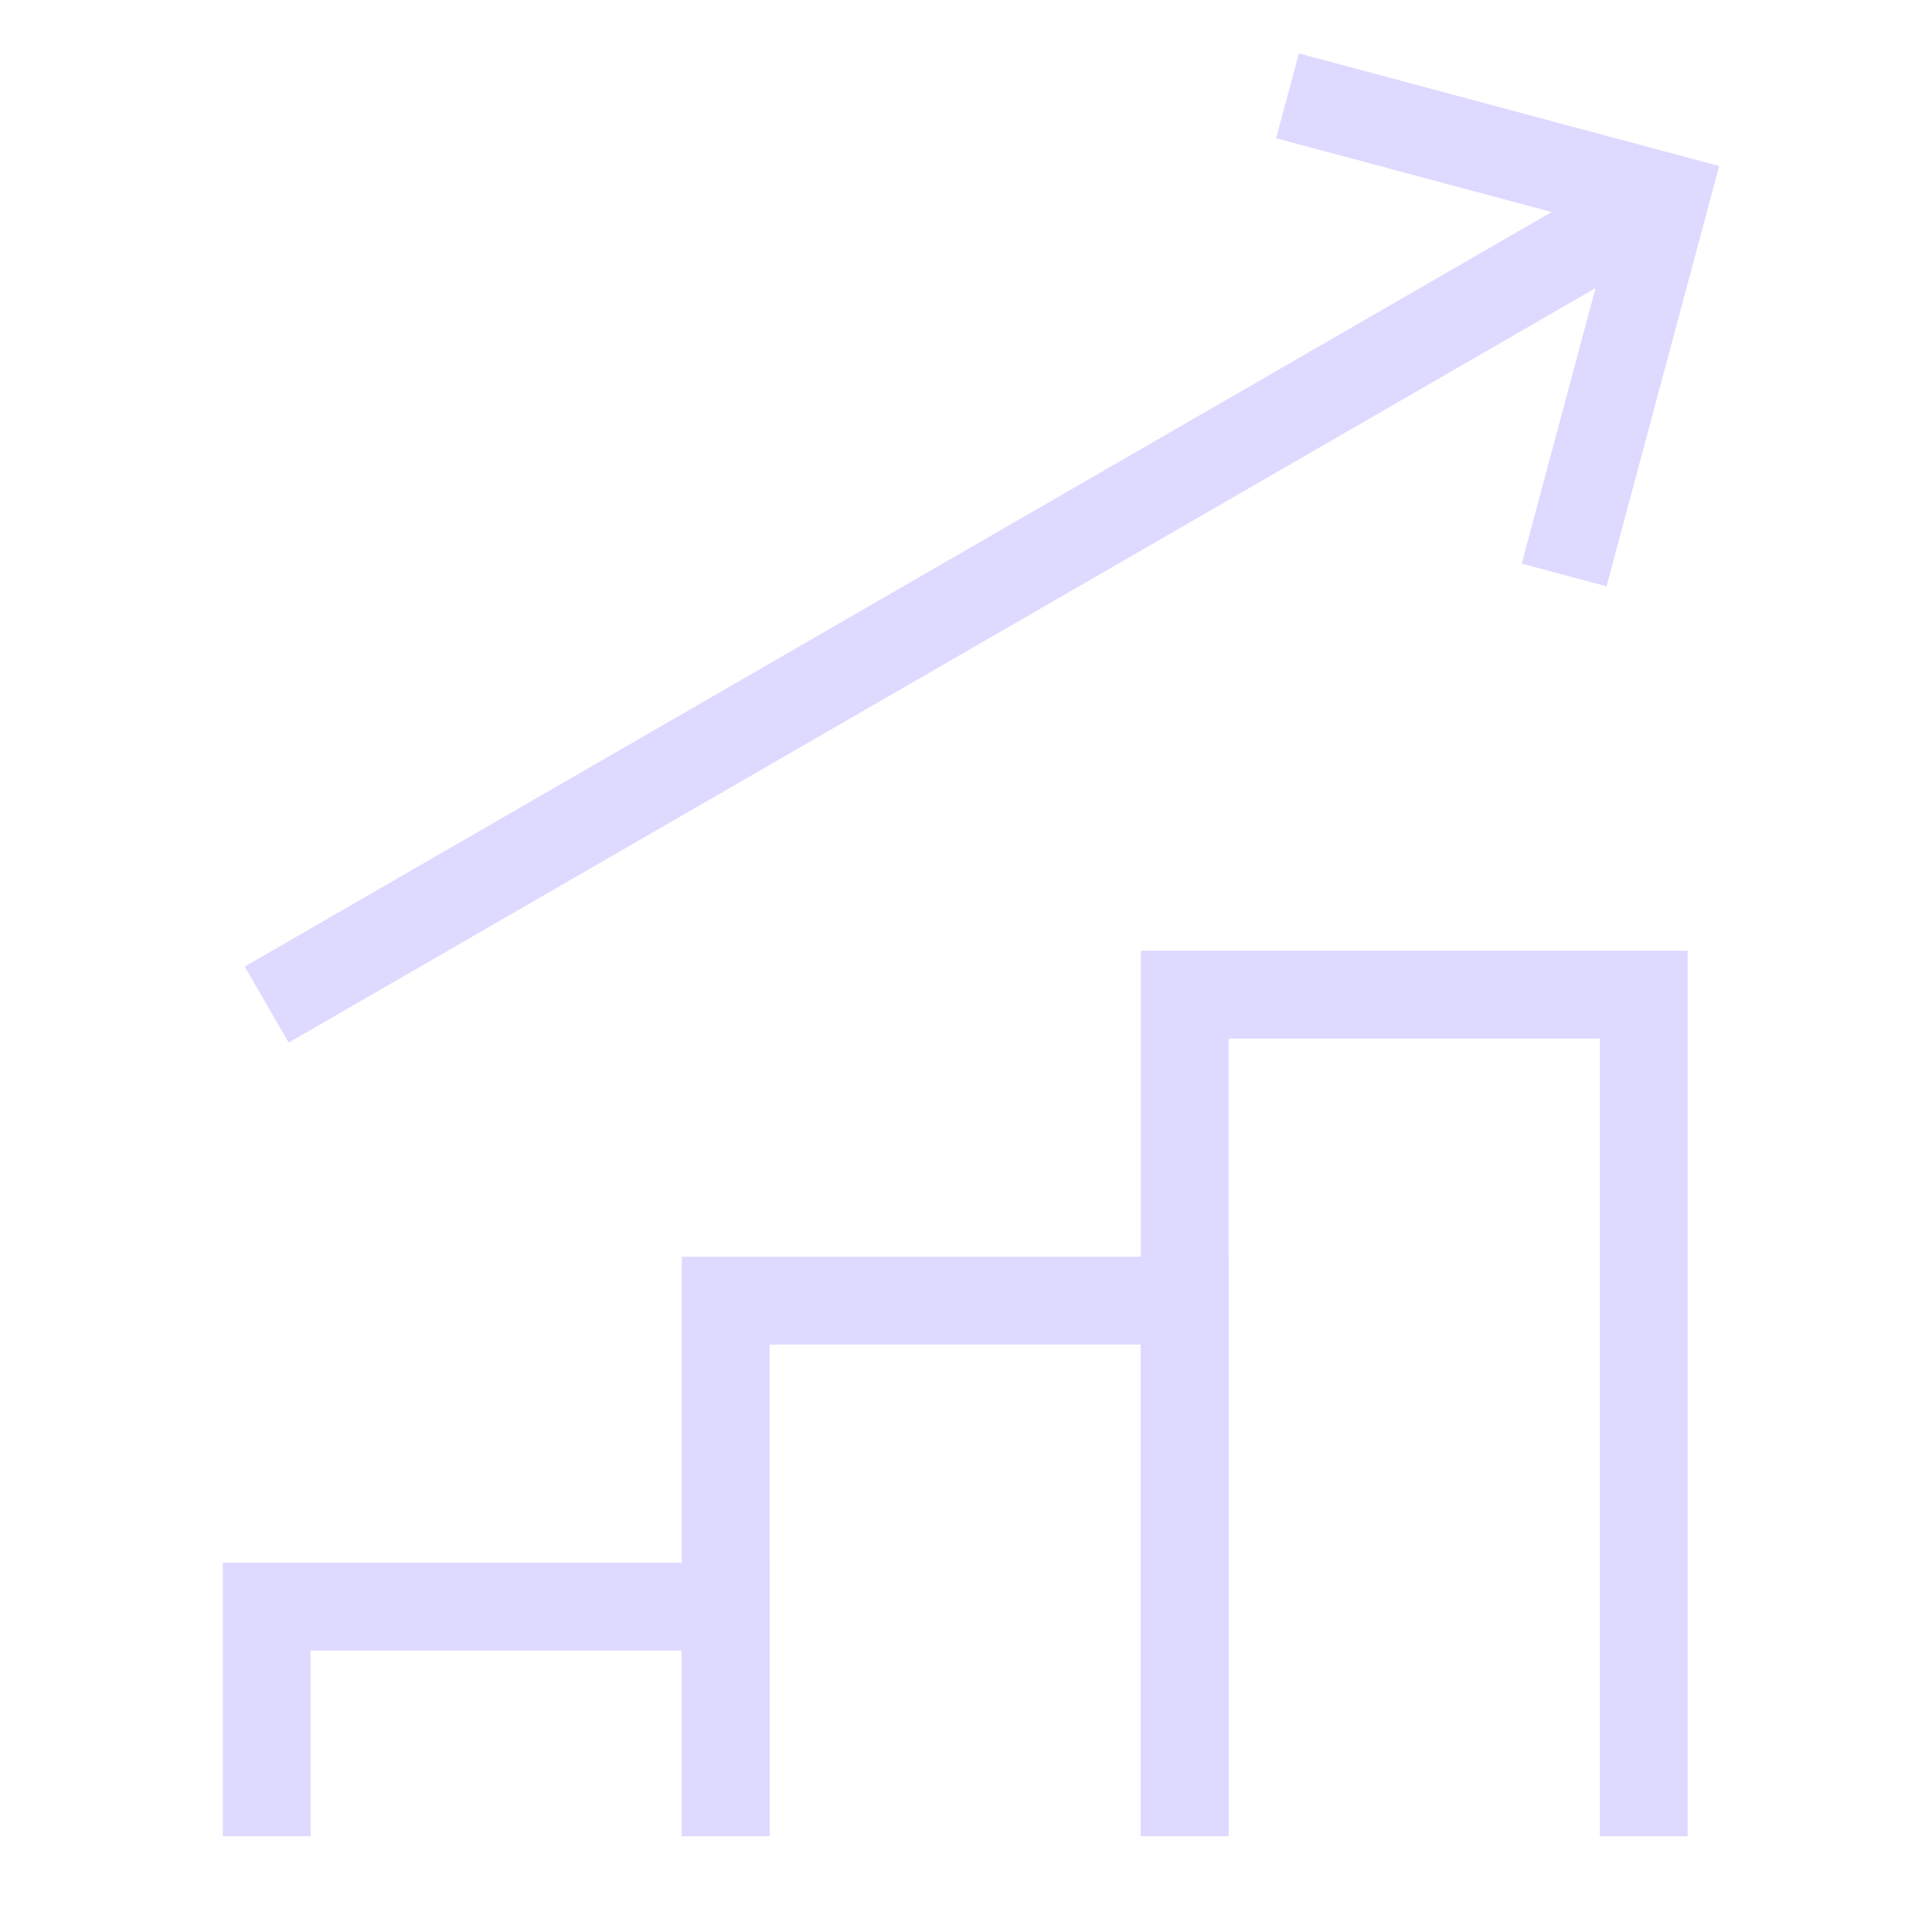 <svg width="44" height="44" viewBox="0 0 44 44" fill="none" xmlns="http://www.w3.org/2000/svg">
<path d="M6.074 22.879L37.928 4.488" stroke="#DED9FF" stroke-width="2"/>
<path d="M29.322 2.182L37.928 4.488L35.622 13.094" stroke="#DED9FF" stroke-width="2"/>
<path d="M26.982 41.818V22.652H37.436V41.818" stroke="#DED9FF" stroke-width="2"/>
<path d="M16.527 41.818V29.622H26.981V41.818" stroke="#DED9FF" stroke-width="2"/>
<path d="M6.074 41.818V36.591H16.528V41.818" stroke="#DED9FF" stroke-width="2"/>
</svg>
